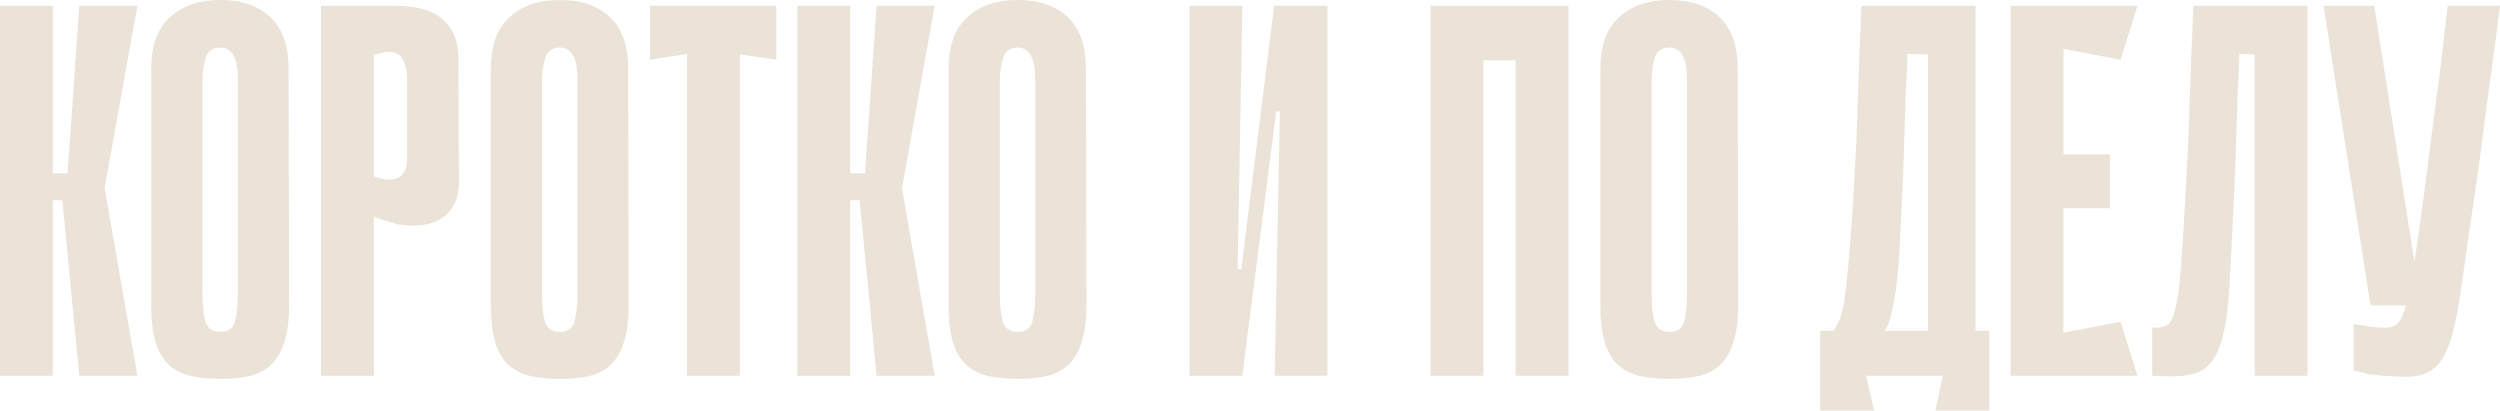 <?xml version="1.0" encoding="UTF-8"?> <svg xmlns="http://www.w3.org/2000/svg" viewBox="0 0 433.652 71.225" fill="none"><path d="M9.167 30.067H11.733L13.75 1.008H23.833L18.15 32.633L23.833 65.175H13.75L10.817 34.742H9.167V30.067ZM0 1.008H9.167V65.175H0V1.008Z" fill="#EBE3D8"></path><path d="M50.154 52.892C50.154 55.642 49.848 57.872 49.237 59.583C48.687 61.233 47.893 62.517 46.854 63.433C45.815 64.35 44.562 64.961 43.096 65.267C41.69 65.572 40.101 65.725 38.329 65.725C36.496 65.725 34.815 65.572 33.287 65.267C31.821 64.961 30.537 64.35 29.437 63.433C28.398 62.517 27.604 61.233 27.054 59.583C26.504 57.872 26.229 55.642 26.229 52.892V12.008C26.229 7.975 27.298 4.981 29.437 3.025C31.576 1.008 34.509 0 38.237 0C41.965 0 44.868 1.008 46.945 3.025C49.023 4.981 50.062 7.975 50.062 12.008L50.154 52.892ZM38.237 8.25C36.893 8.25 36.037 8.861 35.67 10.083C35.304 11.306 35.121 12.681 35.121 14.208V50.783C35.121 52.739 35.273 54.358 35.579 55.642C35.945 56.925 36.832 57.567 38.237 57.567C39.643 57.567 40.498 56.925 40.804 55.642C41.109 54.358 41.262 52.739 41.262 50.783V14.208C41.262 13.475 41.232 12.742 41.17 12.008C41.109 11.275 40.957 10.633 40.712 10.083C40.529 9.533 40.223 9.106 39.796 8.8C39.429 8.433 38.909 8.25 38.237 8.25Z" fill="#EBE3D8"></path><path d="M64.847 37.583V65.175H55.68V1.008H68.697C72.364 1.008 75.083 1.803 76.855 3.392C78.628 4.981 79.514 7.15 79.514 9.9L79.605 31.533C79.605 33.122 79.33 34.436 78.78 35.475C78.23 36.453 77.558 37.217 76.764 37.767C75.969 38.317 75.114 38.683 74.197 38.867C73.28 39.05 72.455 39.142 71.722 39.142C70.928 39.142 70.102 39.08 69.247 38.958C68.453 38.775 67.719 38.561 67.047 38.317C66.314 38.133 65.58 37.889 64.847 37.583ZM64.847 9.533V30.617C66.13 31.045 67.139 31.228 67.872 31.167C68.667 31.045 69.247 30.8 69.614 30.433C70.041 30.005 70.316 29.547 70.439 29.058C70.561 28.508 70.622 28.019 70.622 27.592V13.933C70.622 11.856 70.194 10.419 69.339 9.625C68.544 8.831 67.047 8.8 64.847 9.533Z" fill="#EBE3D8"></path><path d="M109.057 52.892C109.057 55.642 108.751 57.872 108.14 59.583C107.59 61.233 106.796 62.517 105.757 63.433C104.718 64.35 103.465 64.961 101.999 65.267C100.593 65.572 99.004 65.725 97.232 65.725C95.399 65.725 93.718 65.572 92.19 65.267C90.724 64.961 89.44 64.35 88.34 63.433C87.301 62.517 86.507 61.233 85.957 59.583C85.407 57.872 85.132 55.642 85.132 52.892V12.008C85.132 7.975 86.201 4.981 88.34 3.025C90.479 1.008 93.412 0 97.14 0C100.868 0 103.771 1.008 105.848 3.025C107.926 4.981 108.965 7.975 108.965 12.008L109.057 52.892ZM97.14 8.25C95.796 8.25 94.94 8.861 94.573 10.083C94.207 11.306 94.024 12.681 94.024 14.208V50.783C94.024 52.739 94.176 54.358 94.482 55.642C94.848 56.925 95.735 57.567 97.14 57.567C98.546 57.567 99.401 56.925 99.707 55.642C100.012 54.358 100.165 52.739 100.165 50.783V14.208C100.165 13.475 100.135 12.742 100.073 12.008C100.012 11.275 99.86 10.633 99.615 10.083C99.432 9.533 99.126 9.106 98.699 8.8C98.332 8.433 97.812 8.25 97.14 8.25Z" fill="#EBE3D8"></path><path d="M134.658 10.358L128.333 9.442V65.175H119.167V9.35L112.75 10.358V1.008H134.658V10.358Z" fill="#EBE3D8"></path><path d="M147.472 30.067H150.039L152.056 1.008H162.139L156.456 32.633L162.139 65.175H152.056L149.122 34.742H147.472V30.067ZM138.306 1.008H147.472V65.175H138.306V1.008Z" fill="#EBE3D8"></path><path d="M188.46 52.892C188.46 55.642 188.154 57.872 187.543 59.583C186.993 61.233 186.198 62.517 185.16 63.433C184.121 64.35 182.868 64.961 181.401 65.267C179.996 65.572 178.407 65.725 176.634 65.725C174.801 65.725 173.121 65.572 171.593 65.267C170.126 64.961 168.843 64.35 167.743 63.433C166.704 62.517 165.909 61.233 165.36 59.583C164.809 57.872 164.534 55.642 164.534 52.892V12.008C164.534 7.975 165.604 4.981 167.743 3.025C169.882 1.008 172.815 0 176.543 0C180.271 0 183.174 1.008 185.251 3.025C187.329 4.981 188.368 7.975 188.368 12.008L188.46 52.892ZM176.543 8.25C175.198 8.25 174.343 8.861 173.976 10.083C173.609 11.306 173.426 12.681 173.426 14.208V50.783C173.426 52.739 173.579 54.358 173.885 55.642C174.251 56.925 175.137 57.567 176.543 57.567C177.948 57.567 178.804 56.925 179.109 55.642C179.415 54.358 179.568 52.739 179.568 50.783V14.208C179.568 13.475 179.537 12.742 179.476 12.008C179.415 11.275 179.262 10.633 179.018 10.083C178.834 9.533 178.529 9.106 178.101 8.8C177.734 8.433 177.215 8.25 176.543 8.25Z" fill="#EBE3D8"></path><path d="M222.015 19.342H221.373L215.506 65.083V65.175H206.34V1.008H215.506L214.681 46.658H215.323L221.006 1.008H230.264V65.175H221.098L222.015 19.342Z" fill="#EBE3D8"></path><path d="M262.903 1.008H272.069V65.175H262.903V1.008ZM248.145 1.008H257.312V65.175H248.145V1.008ZM271.154 10.45H253.735V1.008H271.154V10.45Z" fill="#EBE3D8"></path><path d="M301.522 52.892C301.522 55.642 301.215 57.872 300.605 59.583C300.055 61.233 299.26 62.517 298.22 63.433C297.183 64.35 295.928 64.961 294.464 65.267C293.057 65.572 291.469 65.725 289.697 65.725C287.863 65.725 286.183 65.572 284.653 65.267C283.189 64.961 281.904 64.35 280.804 63.433C279.764 62.517 278.972 61.233 278.42 59.583C277.87 57.872 277.595 55.642 277.595 52.892V12.008C277.595 7.975 278.665 4.981 280.804 3.025C282.944 1.008 285.876 0 289.605 0C293.331 0 296.236 1.008 298.313 3.025C300.39 4.981 301.43 7.975 301.43 12.008L301.522 52.892ZM289.605 8.25C288.26 8.25 287.405 8.861 287.038 10.083C286.67 11.306 286.488 12.681 286.488 14.208V50.783C286.488 52.739 286.64 54.358 286.945 55.642C287.313 56.925 288.198 57.567 289.605 57.567C291.009 57.567 291.864 56.925 292.172 55.642C292.477 54.358 292.629 52.739 292.629 50.783V14.208C292.629 13.475 292.599 12.742 292.537 12.008C292.477 11.275 292.324 10.633 292.079 10.083C291.897 9.533 291.589 9.106 291.162 8.8C290.797 8.433 290.277 8.25 289.605 8.25Z" fill="#EBE3D8"></path><path d="M323.71 65.175L325.084 71.225H315.734V57.383H318.026C318.453 56.772 318.821 56.1 319.126 55.367C319.431 54.633 319.706 53.472 319.95 51.883C320.195 50.233 320.44 48.003 320.685 45.192C320.928 42.38 321.203 38.592 321.51 33.825C321.693 30.647 321.845 27.745 321.967 25.117C322.09 22.489 322.182 19.922 322.242 17.417C322.365 14.911 322.457 12.344 322.517 9.717C322.64 7.089 322.762 4.186 322.885 1.008H342.685V57.383H345.067V71.225H335.717L337.002 65.175H323.71ZM334.435 57.383V9.442L330.86 9.35C330.798 11.733 330.706 13.903 330.586 15.858C330.523 17.814 330.463 19.739 330.401 21.633C330.341 23.467 330.278 25.361 330.218 27.317C330.156 29.272 330.066 31.442 329.943 33.825C329.821 36.636 329.698 39.325 329.576 41.892C329.453 44.458 329.271 46.811 329.026 48.95C328.781 51.028 328.476 52.8 328.109 54.267C327.804 55.733 327.406 56.772 326.919 57.383H334.435Z" fill="#EBE3D8"></path><path d="M348.764 1.008H357.929V65.175H348.764V1.008ZM367.83 10.358L350.414 7.058L349.679 1.008H370.764L367.83 10.358ZM365.998 36.117H351.238V26.767H365.998V36.117ZM349.679 65.175L350.414 59.125L367.83 55.825L370.764 65.175H349.679Z" fill="#EBE3D8"></path><path d="M391.099 9.442L388.44 9.35C388.38 11.733 388.288 13.903 388.165 15.858C388.105 17.814 388.043 19.739 387.983 21.633C387.923 23.467 387.86 25.361 387.8 27.317C387.738 29.272 387.648 31.442 387.525 33.825C387.218 40.486 386.943 45.894 386.7 50.05C386.455 54.206 385.936 57.445 385.141 59.767C384.408 62.028 383.276 63.555 381.749 64.35C380.282 65.083 378.175 65.389 375.425 65.267L373.316 65.175V56.833C374.356 56.894 375.181 56.772 375.79 56.467C376.403 56.161 376.89 55.275 377.258 53.808C377.685 52.342 378.022 50.05 378.267 46.933C378.51 43.817 378.785 39.447 379.092 33.825C379.275 30.647 379.427 27.745 379.55 25.117C379.672 22.489 379.764 19.922 379.824 17.417C379.947 14.911 380.039 12.344 380.099 9.717C380.222 7.089 380.344 4.186 380.467 1.008H400.265V65.175H391.099V9.442Z" fill="#EBE3D8"></path><path d="M433.652 1.008C433.347 3.392 433.01 5.989 432.645 8.8C432.278 11.611 431.88 14.483 431.453 17.417C431.085 20.35 430.721 23.222 430.353 26.033C429.986 28.845 429.618 31.442 429.253 33.825C428.336 39.936 427.604 45.039 427.054 49.133C426.504 53.167 425.862 56.406 425.127 58.85C424.394 61.233 423.417 62.914 422.195 63.892C421.033 64.869 419.353 65.358 417.154 65.358C416.664 65.358 416.054 65.328 415.319 65.267C414.647 65.267 413.974 65.236 413.302 65.175C412.692 65.114 412.112 65.053 411.562 64.992C411.01 64.931 410.645 64.869 410.46 64.808L408.261 64.258V56.192C408.873 56.314 409.483 56.406 410.095 56.467C410.645 56.589 411.225 56.68 411.837 56.742C412.507 56.803 413.179 56.833 413.852 56.833C414.709 56.833 415.381 56.589 415.869 56.1C416.419 55.611 416.909 54.572 417.336 52.983C417.826 51.333 418.283 49.011 418.711 46.017C419.201 42.961 419.78 38.897 420.453 33.825C420.88 30.647 421.248 27.745 421.553 25.117C421.92 22.489 422.255 19.922 422.562 17.417C422.927 14.911 423.265 12.344 423.57 9.717C423.875 7.089 424.212 4.186 424.577 1.008H433.652ZM411.195 52.983L403.037 1.008H411.837L419.995 52.983H411.195Z" fill="#EBE3D8"></path></svg> 